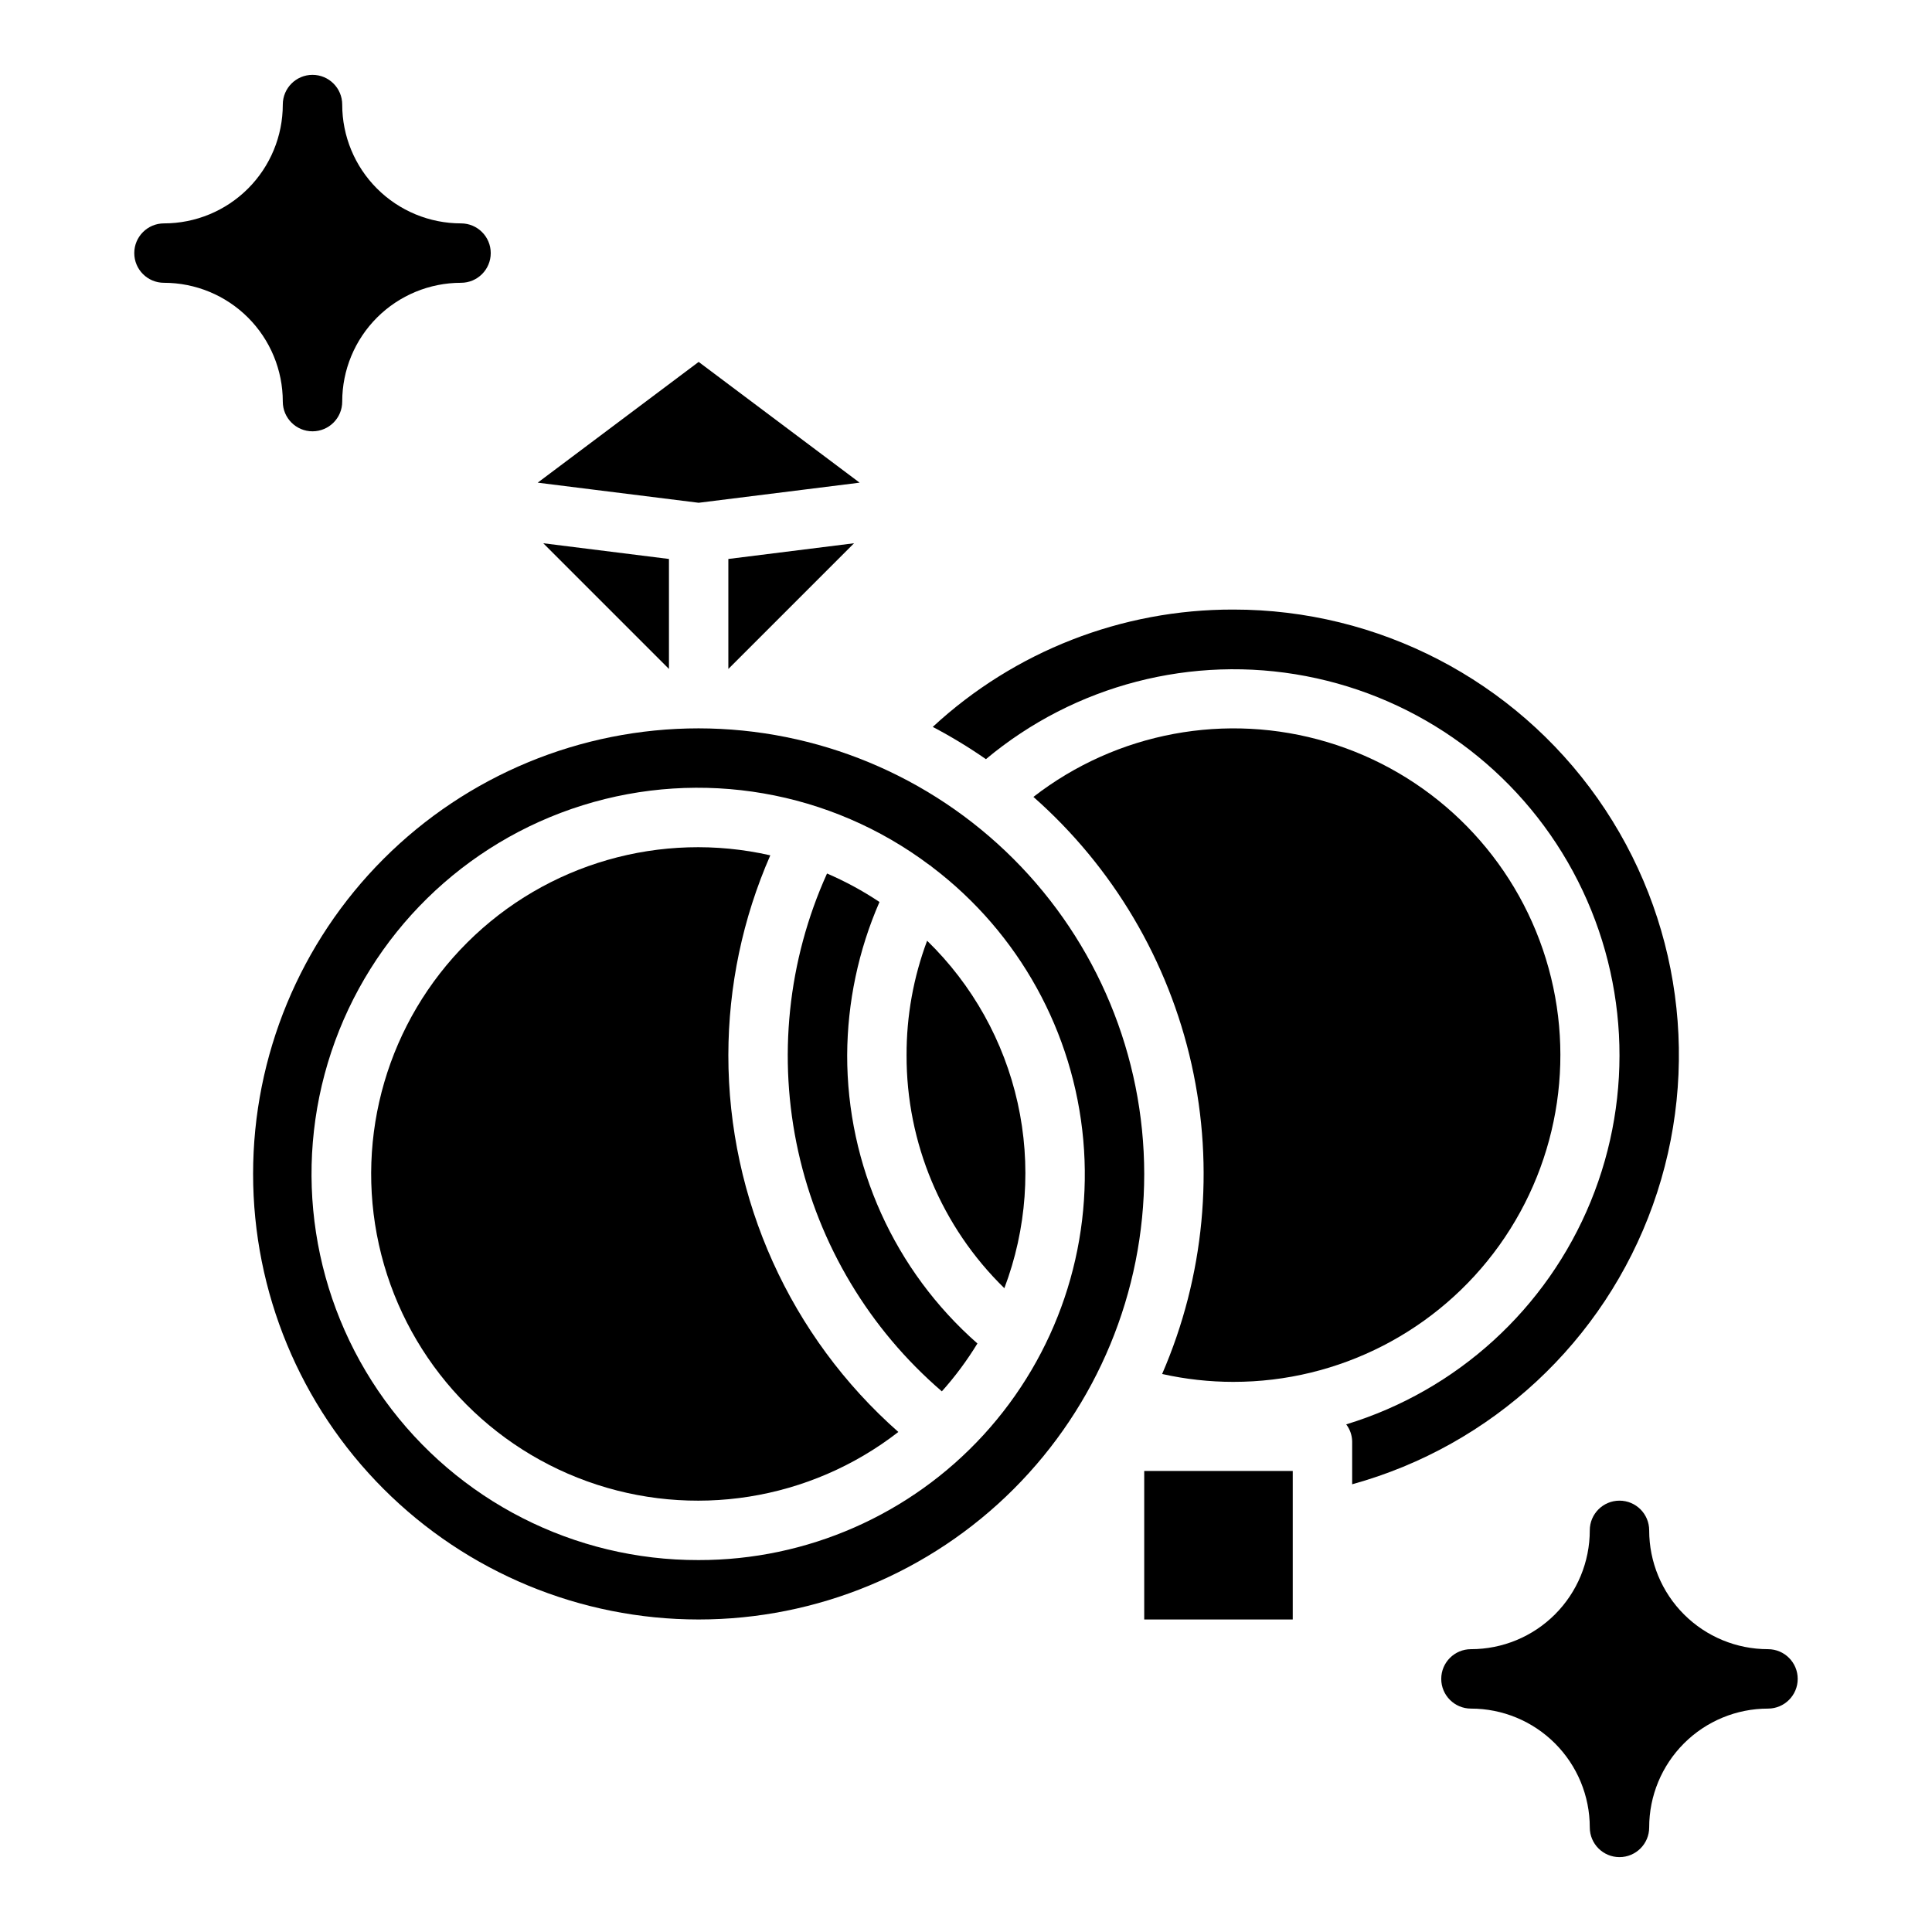 <?xml version="1.0" encoding="UTF-8"?>
<!-- Uploaded to: SVG Repo, www.svgrepo.com, Generator: SVG Repo Mixer Tools -->
<svg fill="#000000" width="800px" height="800px" version="1.1" viewBox="144 144 512 512" xmlns="http://www.w3.org/2000/svg">
 <g>
  <path d="m337.02 423.61c0.02-18.223 3.805-36.246 11.117-52.938-28.938-6.574-59.227 2.125-80.262 23.059-21.035 20.93-29.883 51.176-23.453 80.145 6.434 28.969 27.254 52.625 55.172 62.688 27.914 10.062 59.039 5.125 82.477-13.078-28.656-25.285-45.062-61.66-45.051-99.875z"/>
  <path d="m321.28 321.28v-29.148l-33.312-4.164z"/>
  <path d="m368.51 423.61c0.062-13.965 2.977-27.773 8.562-40.574-4.394-2.934-9.047-5.461-13.902-7.547-10.438 23.094-13.109 48.945-7.625 73.684 5.488 24.738 18.84 47.035 38.055 63.551 3.523-3.934 6.676-8.18 9.426-12.688-21.984-19.309-34.566-47.164-34.516-76.426z"/>
  <path d="m329.15 277.24 28.445-3.551 14.215-1.777-42.66-32-42.656 32 14.215 1.777z"/>
  <path d="m337.02 321.28 33.312-33.312-33.312 4.164z"/>
  <path d="m384.25 423.61c-0.07 23.25 9.277 45.539 25.914 61.777 5.938-15.676 7.164-32.742 3.527-49.102-3.637-16.359-11.98-31.301-23.996-42.98-3.629 9.691-5.473 19.957-5.445 30.305z"/>
  <path d="m470.85 305.54c-29.531-0.07-57.988 11.039-79.66 31.098 4.867 2.559 9.574 5.41 14.09 8.547 23.543-19.691 54.688-27.77 84.832-22.004 30.148 5.766 56.113 24.762 70.73 51.75 14.617 26.988 16.34 59.117 4.699 87.516-11.645 28.398-35.426 50.066-64.781 59.027 0.988 1.289 1.539 2.859 1.578 4.481v11.395c37.02-10.234 66.746-37.836 79.688-73.996 12.941-36.16 7.481-76.359-14.637-107.76-22.121-31.398-58.133-50.07-96.539-50.055z"/>
  <path d="m470.85 510.21c27.961 0.023 54.219-13.457 70.492-36.195 16.273-22.742 20.566-51.941 11.523-78.402s-30.309-46.926-57.098-54.945c-26.789-8.023-55.801-2.617-77.902 14.52 21.117 18.617 35.789 43.445 41.918 70.922 6.125 27.477 3.394 56.188-7.809 82.012 6.195 1.383 12.523 2.086 18.875 2.09z"/>
  <path d="m447.23 533.82h39.359v39.359h-39.359z"/>
  <path d="m329.15 337.02c-31.316 0-61.348 12.441-83.492 34.582-22.145 22.145-34.586 52.18-34.586 83.496 0 31.316 12.441 61.352 34.586 83.496 22.145 22.145 52.176 34.586 83.492 34.586 31.32 0 61.352-12.441 83.496-34.586 22.145-22.145 34.586-52.18 34.586-83.496-0.035-31.305-12.488-61.32-34.625-83.457s-52.148-34.586-83.457-34.621zm0 220.42v-0.004c-32.926 0.086-63.887-15.684-83.18-42.367-19.297-26.684-24.574-61.02-14.184-92.266 10.395-31.246 35.188-55.582 66.625-65.395 31.434-9.809 65.668-3.891 91.988 15.902l0.082 0.023h-0.004c0.246 0.172 0.477 0.355 0.699 0.559 22.852 17.391 37.336 43.594 39.902 72.199 2.566 28.602-7.019 56.965-26.41 78.148-19.391 21.184-46.801 33.234-75.52 33.195z"/>
  <path d="m266.18 203.2c-8.355 0-16.363-3.316-22.27-9.223s-9.223-13.914-9.219-22.266c0-4.348-3.527-7.875-7.875-7.875s-7.871 3.527-7.871 7.875c0.004 8.352-3.312 16.359-9.219 22.266s-13.918 9.223-22.27 9.223c-4.348 0-7.871 3.523-7.871 7.871 0 4.348 3.523 7.871 7.871 7.871 8.352 0 16.363 3.316 22.27 9.219 5.906 5.906 9.223 13.918 9.219 22.27 0 4.348 3.523 7.871 7.871 7.871s7.875-3.523 7.875-7.871c-0.004-8.352 3.312-16.363 9.219-22.27 5.906-5.902 13.914-9.219 22.27-9.219 4.348 0 7.871-3.523 7.871-7.871 0-4.348-3.523-7.871-7.871-7.871z"/>
  <path d="m612.54 581.05c-8.352 0.004-16.363-3.312-22.27-9.219-5.902-5.906-9.219-13.918-9.219-22.27 0-4.348-3.523-7.871-7.871-7.871s-7.871 3.523-7.871 7.871c0 8.352-3.316 16.363-9.223 22.27s-13.914 9.223-22.266 9.219c-4.348 0-7.875 3.523-7.875 7.871 0 4.348 3.527 7.875 7.875 7.875 8.352-0.004 16.359 3.312 22.266 9.219s9.223 13.914 9.223 22.27c0 4.348 3.523 7.871 7.871 7.871s7.871-3.523 7.871-7.871c-0.004-8.355 3.316-16.363 9.219-22.27 5.906-5.906 13.918-9.223 22.27-9.219 4.348 0 7.871-3.527 7.871-7.875 0-4.348-3.523-7.871-7.871-7.871z"/>
 </g>
</svg>